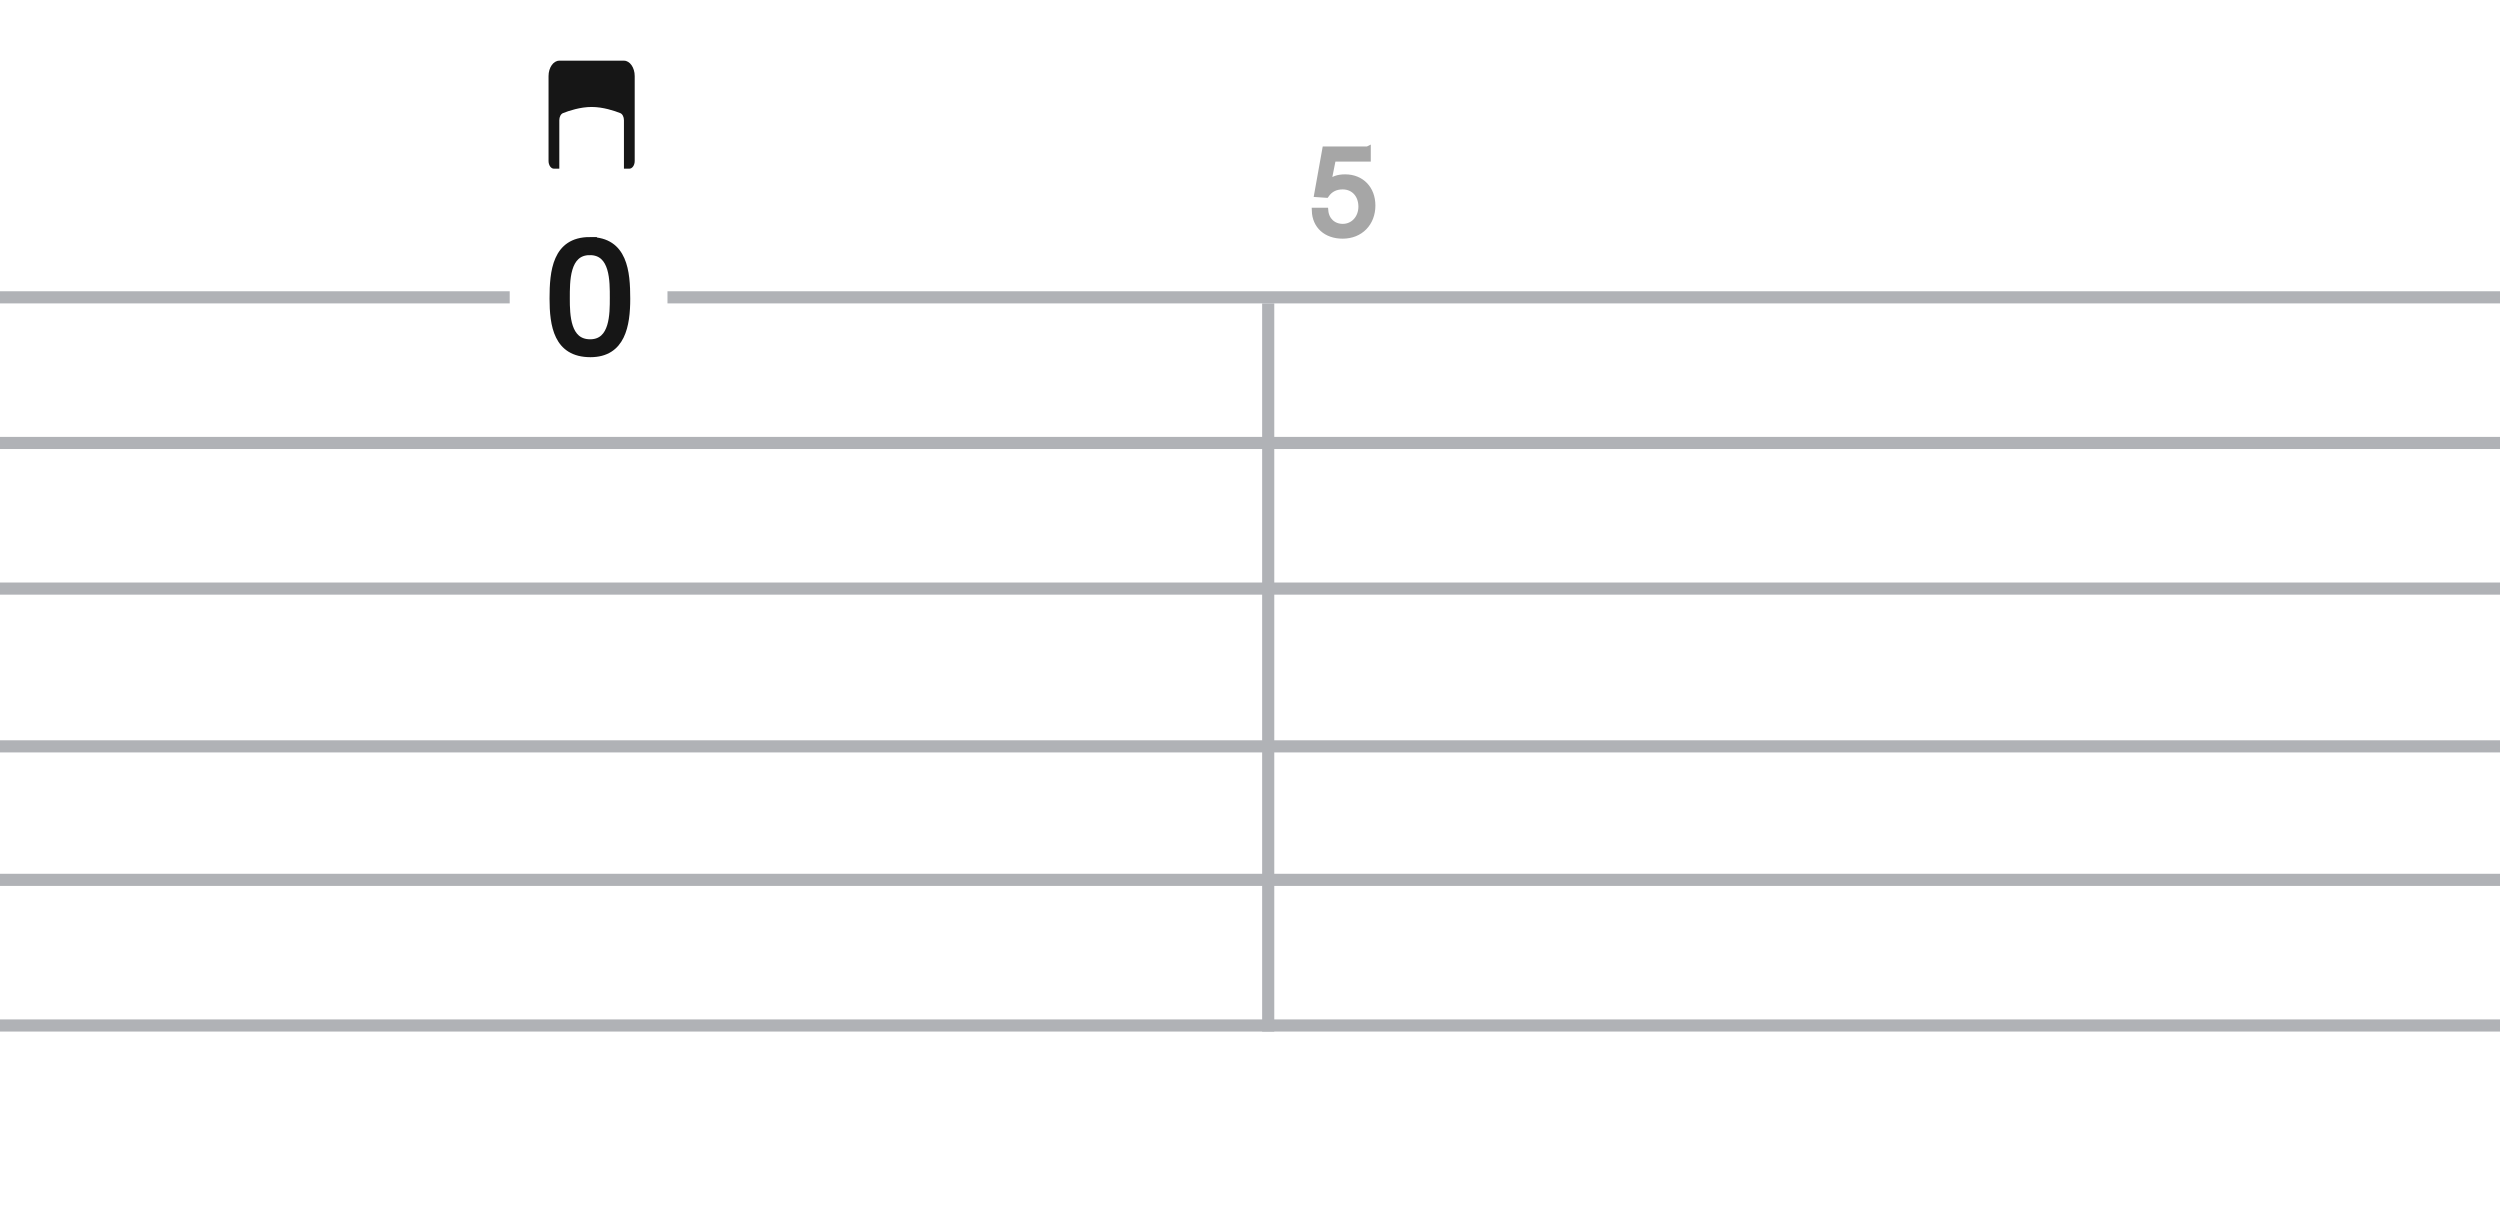 <?xml version="1.0" encoding="UTF-8" standalone="no"?>
<svg
   width="206"
   height="100"
   fill="none"
   version="1.1"
   id="svg6"
   sodipodi:docname="pickstrokedown-ex.svg"
   inkscape:version="1.4.2 (f4327f4, 2025-05-13)"
   xmlns:inkscape="http://www.inkscape.org/namespaces/inkscape"
   xmlns:sodipodi="http://sodipodi.sourceforge.net/DTD/sodipodi-0.dtd"
   xmlns="http://www.w3.org/2000/svg"
   xmlns:svg="http://www.w3.org/2000/svg">
  <defs
     id="defs6" />
  <sodipodi:namedview
     id="namedview6"
     pagecolor="#ffffff"
     bordercolor="#000000"
     borderopacity="0.25"
     inkscape:showpageshadow="2"
     inkscape:pageopacity="0.0"
     inkscape:pagecheckerboard="0"
     inkscape:deskcolor="#d1d1d1"
     inkscape:zoom="5.7629203"
     inkscape:cx="27.069609"
     inkscape:cy="33.75025"
     inkscape:window-width="1920"
     inkscape:window-height="1017"
     inkscape:window-x="-8"
     inkscape:window-y="-8"
     inkscape:window-maximized="1"
     inkscape:current-layer="svg6" />
  <path
     d="M42 24H0v1h42v-1ZM206 24H55v1h151v-1ZM206 36H0v1h206v-1ZM206 48H0v1h206v-1ZM206 72H0v1h206v-1ZM206 61H0v1h206v-1Z"
     fill="#B0B2B6"
     id="path1" />
  <path
     d="M48.601 19.783c-2.847 0-3.068 2.613-3.068 4.81 0 2.197.325 4.589 3.12 4.589 2.639 0 3.029-2.392 3.029-4.563 0-2.197-.208-4.836-3.081-4.836Zm0 .988c1.937 0 1.898 2.405 1.898 3.77 0 1.326.013 3.666-1.872 3.666s-1.924-2.249-1.924-3.614c0-1.404-.039-3.822 1.898-3.822Z"
     fill="#161616"
     stroke-width="0.5"
     stroke="#161616"
     id="path2" />
  <path
     d="M206 84H0v1h206v-1Z"
     fill="#B0B2B6"
     id="path3" />
  <path
     d="M104 25v60h1V25h-1Z"
     fill="#B0B2B6"
     id="path4" />
  <path
     d="M112.702 12.317h-3.5l-.66 3.68.73.05c.32-.46.78-.69 1.36-.69.92 0 1.55.69 1.55 1.67 0 .95-.66 1.67-1.54 1.67-.79 0-1.37-.54-1.44-1.33h-.86c.04 1.24.94 2.05 2.29 2.05 1.47 0 2.45-1.05 2.45-2.48 0-1.38-.91-2.32-2.24-2.32-.58 0-1.04.14-1.43.56l.42-2.11h2.87v-.75Z"
     fill="#a6a6a6"
     stroke-width="0.5"
     stroke="#a6a6a6"
     id="path5" />
  <path
     d="M 51.413,5 C 51.903,5 52.3,5.569 52.3,6.271 V 13.264 C 52.3,13.615 52.101,13.9 51.856,13.9 H 51.413 V 9.908 c 0,-0.274 -0.122,-0.516 -0.306,-0.589 C 50.637,9.133 49.693,8.814 48.75,8.814 c -0.943,0 -1.887,0.319 -2.357,0.505 C 46.21,9.393 46.087,9.634 46.087,9.908 V 13.9 H 45.644 C 45.399,13.9 45.2,13.615 45.2,13.264 V 6.271 C 45.2,5.569 45.597,5 46.087,5 Z"
     fill="#595f6a"
     id="path1-0"
     style="fill:#161616;fill-opacity:1;stroke-width:1" />
</svg>


